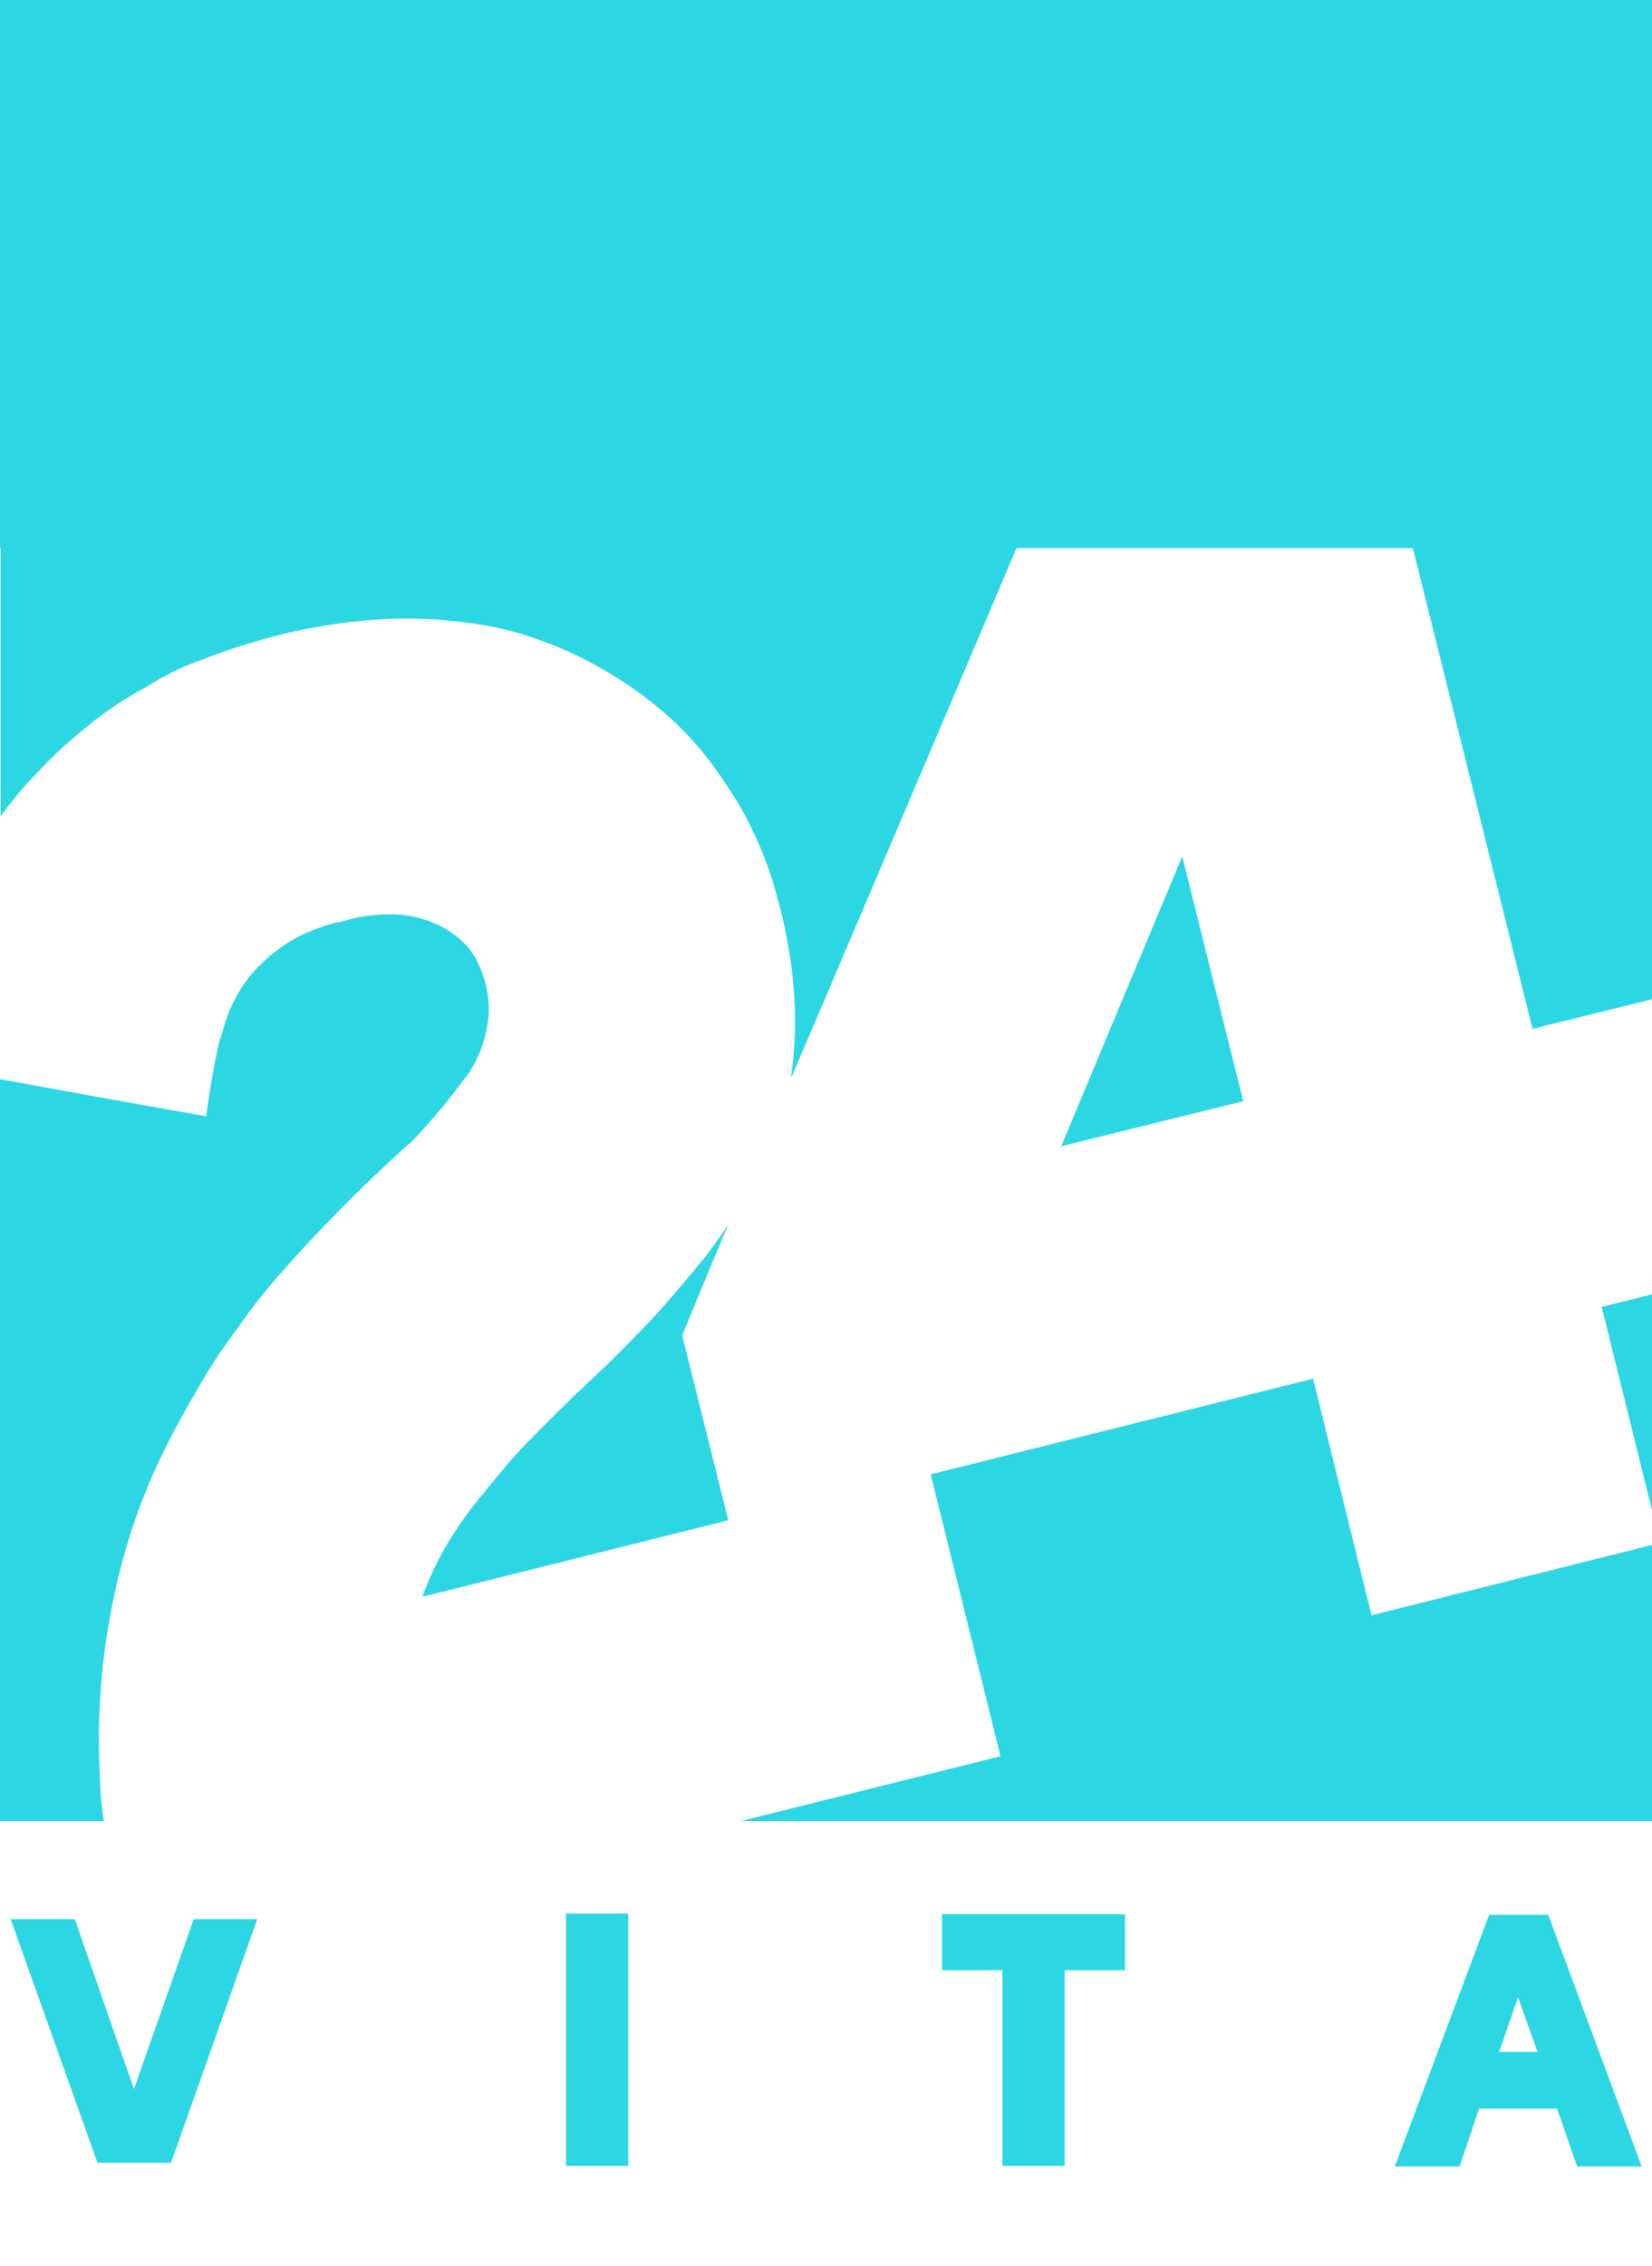 <?xml version="1.0" encoding="UTF-8"?>
<svg id="Ebene_1" data-name="Ebene 1" xmlns="http://www.w3.org/2000/svg" xmlns:xlink="http://www.w3.org/1999/xlink" viewBox="0 0 26.27 36.01">
  <rect x="0" y="0" width="26.27" height="36.01" fill="#333333" stroke="none"/>
  <defs>
    <style>
      .cls-1 {
        fill: none;
      }

      .cls-1, .cls-2, .cls-3 {
        stroke-width: 0px;
      }

      .cls-2 {
        fill: #2cd7e3;
      }

      .cls-4 {
        clip-path: url(#clippath-1);
      }

      .cls-3 {
        fill: #fff;
      }

      .cls-5 {
        clip-path: url(#clippath);
      }
    </style>
    <clipPath id="clippath">
      <rect class="cls-1" x="0" y="-.04" width="26.27" height="36.09"/>
    </clipPath>
    <clipPath id="clippath-1">
      <rect class="cls-1" x="0" y="-.04" width="26.27" height="36.08"/>
    </clipPath>
  </defs>
  <g id="Bookmark-Logo_2">
    <g class="cls-5">
      <rect class="cls-2" x="0" y="-.04" width="26.27" height="36.01"/>
      <rect class="cls-3" x="0" y="8.71" width="26.27" height="27.33"/>
      <g class="cls-4">
        <path class="cls-2" d="m26.27,28.94h-14.49l4.13-1.03-1.11-4.48,6.08-1.52.93,3.76,4.47-1.12v4.4h0Zm-24.6,0H0v-11.79l.44.08c.92.17,2.83.51,2.84.51.05-.4.11-.74.17-1.02.03-.15.07-.27.1-.36,0,0,0,0,0-.01.09-.32.24-.62.46-.88.18-.21.39-.38.62-.52.17-.1.36-.18.55-.24.08-.03.16-.05.24-.06.25-.08.52-.12.78-.12.28,0,.55.06.79.18.16.08.31.19.43.32.05.05.08.1.12.16.17.29.25.63.23.96-.03.31-.13.61-.3.88-.29.4-.61.79-.96,1.15h-.01c-.7.63-1.36,1.29-1.98,1.99-.26.29-.51.6-.73.92-.25.33-.48.68-.68,1.04-.25.42-.47.84-.67,1.28-.29.66-.51,1.36-.65,2.07-.12.59-.19,1.18-.21,1.78-.02.42,0,.84.02,1.25.02.22.04.37.05.44h0Zm5.05-3.57h0c.11-.31.25-.6.42-.88,0,0,.01-.02.02-.03.14-.23.3-.45.47-.66,0,0,.02-.02.06-.07h0c.12-.15.41-.51.65-.76.31-.32.74-.74.75-.75l.54-.51s.38-.37.74-.75c.35-.38.83-.97.85-.99.03-.04.3-.41.36-.5-.08.17-.58,1.38-.73,1.75h0s0,.01,0,.01l.73,2.93-4.84,1.21h0Zm19.55-1.37l-.8-3.23.8-.2v3.43Zm-9.4-5.77l1.93-4.62.97,3.89-2.91.72h0Zm-4.29-1.12h0c.05-.35.07-.7.06-1.06-.01-.31-.04-.62-.09-.92-.05-.3-.11-.6-.2-.9-.07-.28-.17-.55-.28-.81-.12-.28-.26-.55-.43-.81-.2-.32-.42-.62-.67-.89-.26-.28-.55-.53-.86-.75-.27-.19-.54-.35-.83-.5-.28-.14-.57-.26-.88-.36-.17-.06-.35-.1-.52-.14-.46-.09-.93-.14-1.4-.14-.39,0-.78.03-1.17.09-.42.06-.83.15-1.23.27-.32.09-.63.2-.94.32-.28.1-.55.24-.8.4-.34.18-.66.39-.96.64-.26.21-.51.43-.74.68-.23.23-.44.48-.63.74v-4.33h16.18l-.03.08c-.83,1.96-3.55,8.35-3.57,8.39h0Zm11.79-.76h0l-1.92-7.71h3.82v7.24l-1.9.47h0Z"/>
        <polygon class="cls-2" points="14.98 30.42 17.89 30.42 17.89 31.31 16.93 31.31 16.93 34.42 15.94 34.42 15.94 31.31 14.98 31.31 14.98 30.42"/>
        <rect class="cls-2" x="9" y="30.41" width=".99" height="4.01"/>
        <polygon class="cls-2" points="2.54 34.37 1.55 34.37 .17 30.5 1.19 30.5 2.13 33.2 3.08 30.5 4.09 30.5 2.72 34.37 2.54 34.37"/>
        <path class="cls-2" d="m26.11,34.43h-1.03l-.32-.92h-1.24l-.31.92h-1.03s1.5-4,1.5-4h.94l1.49,4.01h0Zm-1.97-2.69h0l-.3.87h.61l-.31-.87Z"/>
      </g>
    </g>
  </g>
</svg>